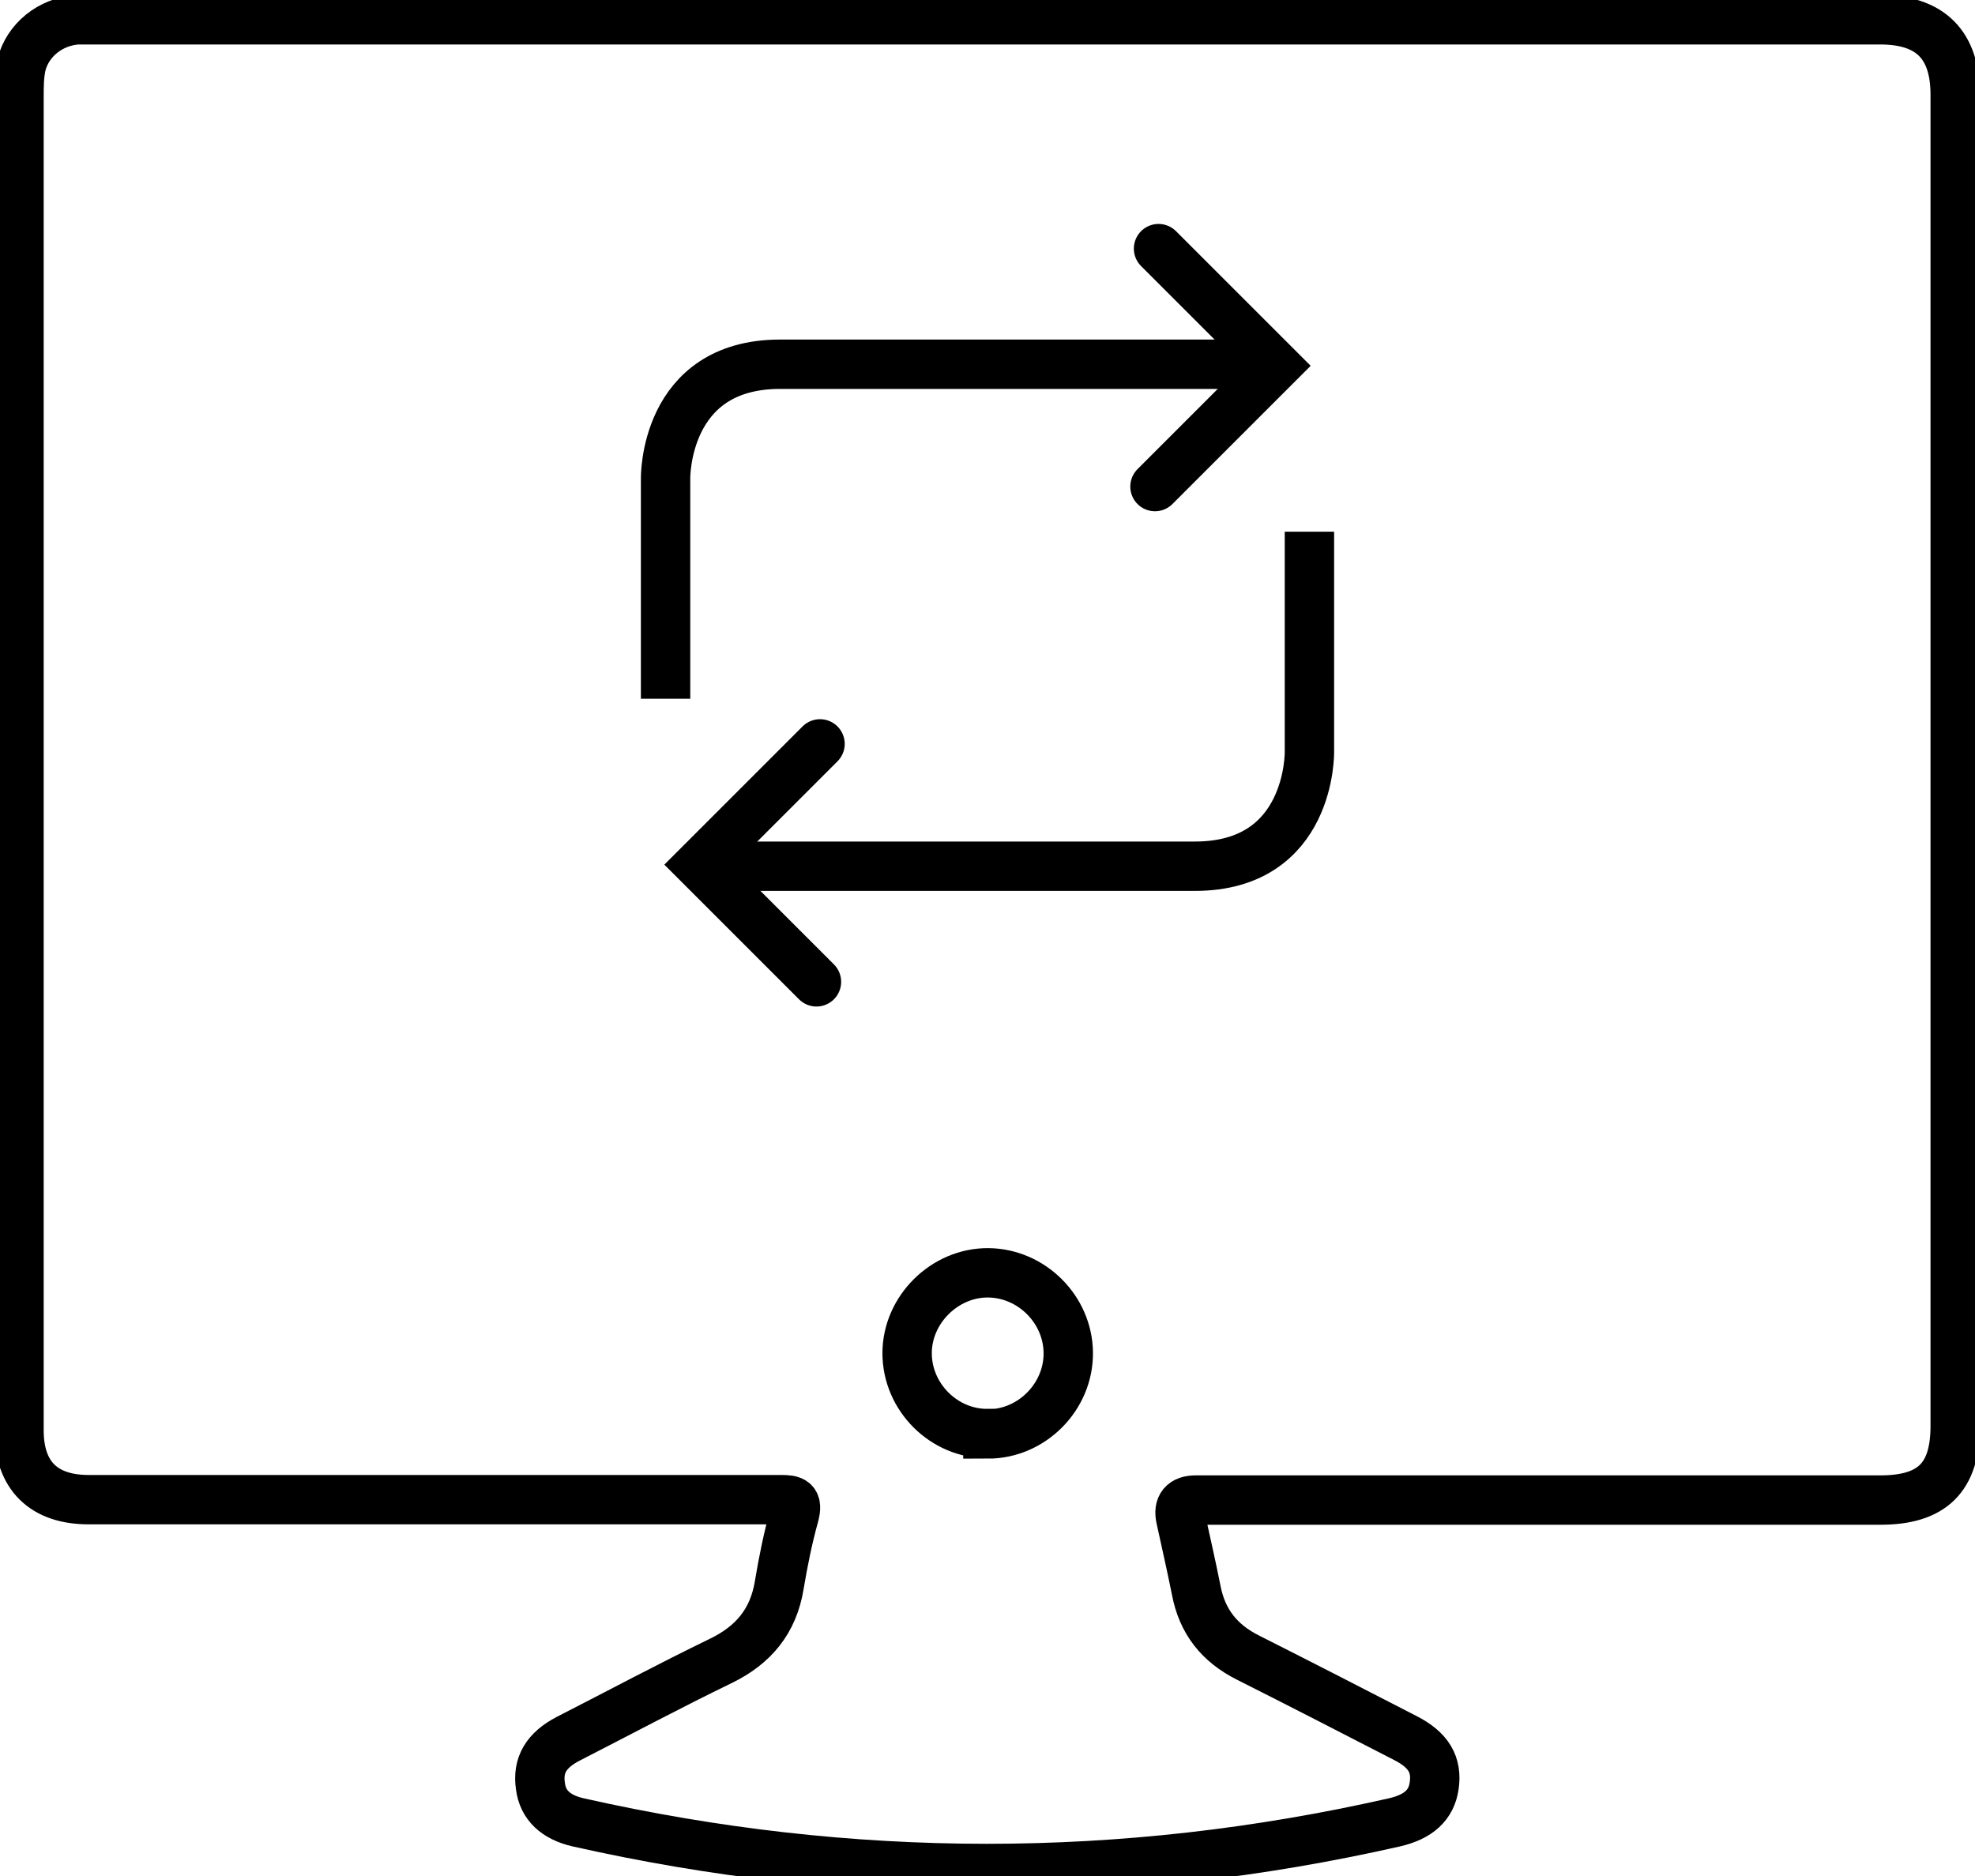 <svg width="40" height="38" viewBox="0 0 40 38" fill="none" xmlns="http://www.w3.org/2000/svg">
<g clip-path="url(#clip0_1_331)">
<path d="M13.48 14.154V9.695C13.48 9.695 13.44 7.378 15.798 7.378H25.349" stroke="black" stroke-miterlimit="10"/>
<path d="M23.464 5.036L25.838 7.41L23.392 9.856" stroke="black" stroke-miterlimit="10" stroke-linecap="round"/>
<path d="M26.52 10.77V15.229C26.52 15.229 26.56 17.546 24.202 17.546H14.651" stroke="black" stroke-miterlimit="10"/>
<path d="M16.536 19.888L14.162 17.514L16.608 15.068" stroke="black" stroke-miterlimit="10" stroke-linecap="round"/>
<path d="M19.976 0.401C26.015 0.401 32.045 0.401 38.083 0.401C39.094 0.401 39.599 0.906 39.599 1.917C39.599 10.906 39.599 19.896 39.599 28.885C39.599 29.928 39.134 30.385 38.083 30.385C33.464 30.385 28.837 30.385 24.218 30.385C23.962 30.385 23.86 30.508 23.913 30.754C24.018 31.235 24.13 31.724 24.226 32.205C24.346 32.847 24.699 33.288 25.277 33.577C26.343 34.114 27.402 34.659 28.46 35.204C28.933 35.445 29.11 35.742 29.046 36.175C28.99 36.56 28.733 36.8 28.244 36.913C22.735 38.163 17.225 38.156 11.708 36.913C11.251 36.808 10.994 36.56 10.946 36.183C10.882 35.758 11.059 35.453 11.508 35.22C12.542 34.691 13.561 34.146 14.603 33.641C15.261 33.32 15.662 32.839 15.782 32.109C15.862 31.628 15.958 31.155 16.087 30.69C16.159 30.409 16.071 30.377 15.822 30.377C12.542 30.377 9.262 30.377 5.974 30.377C4.579 30.377 3.192 30.377 1.796 30.377C0.882 30.377 0.385 29.888 0.385 28.974C0.385 26.904 0.385 24.835 0.385 22.767C0.385 15.838 0.385 8.901 0.385 1.973C0.385 1.748 0.385 1.532 0.433 1.315C0.561 0.81 1.018 0.441 1.564 0.401C1.668 0.401 1.772 0.401 1.877 0.401C7.899 0.401 13.93 0.401 19.952 0.401H19.976ZM20.008 29.046C20.898 29.046 21.644 28.292 21.636 27.402C21.628 26.52 20.89 25.79 20.016 25.782C19.134 25.774 18.372 26.528 18.372 27.41C18.372 28.3 19.118 29.046 20.008 29.038V29.046Z" stroke="black" stroke-miterlimit="10"/>
</g>
<defs>
<clipPath id="clip0_1_331">
<rect width="40" height="38" fill="white"/>
</clipPath>
</defs>
</svg>
